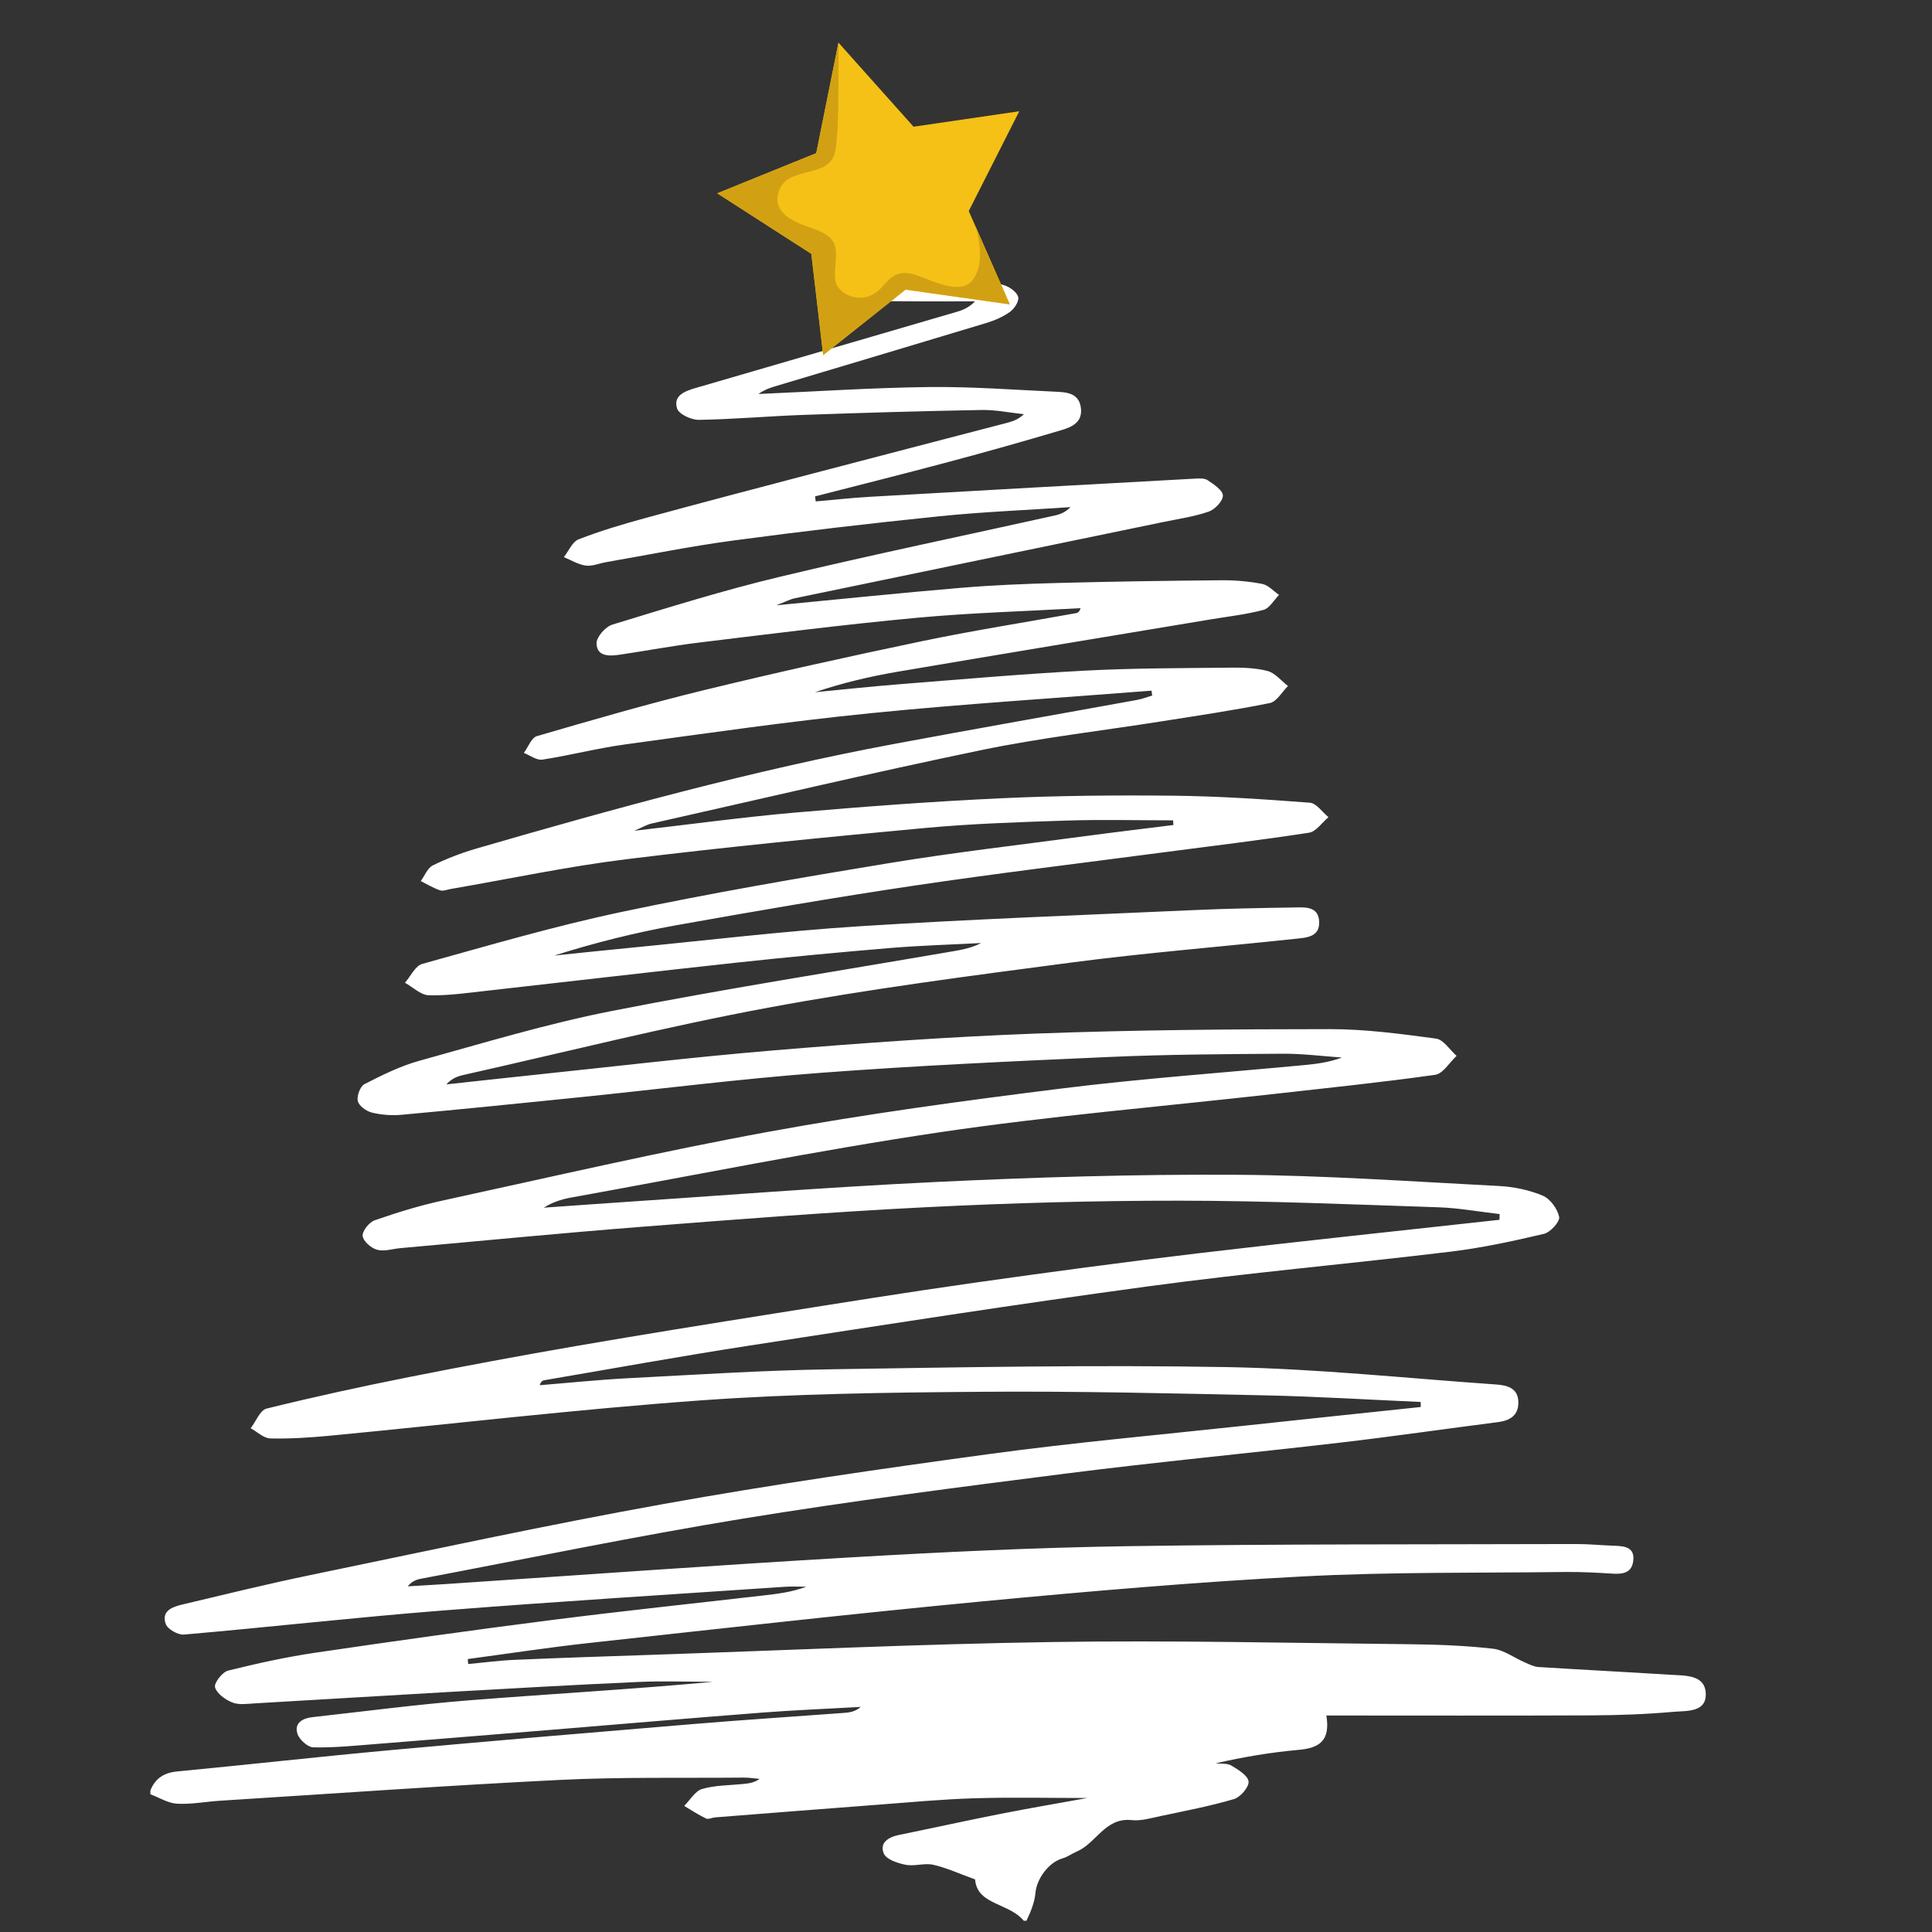 <?xml version="1.0" encoding="UTF-8"?> <svg xmlns="http://www.w3.org/2000/svg" xmlns:xlink="http://www.w3.org/1999/xlink" width="500" zoomAndPan="magnify" viewBox="0 0 375 375" height="500" preserveAspectRatio="xMidYMid meet"><rect x="0" y="0" width="375" height="375" fill="#333333" stroke="none"/> <defs> <clipPath id="58475e6015"> <path d="M 29.152 54.066 L 331.402 54.066 L 331.402 372.816 L 29.152 372.816 Z M 29.152 54.066 " clip-rule="nonzero"></path> </clipPath> <clipPath id="1edfce1e0b"> <path d="M 139 8 L 198 8 L 198 69 L 139 69 Z M 139 8 " clip-rule="nonzero"></path> </clipPath> <clipPath id="35ffca3386"> <path d="M 133.441 16.238 L 192.066 0.305 L 207.211 56.035 L 148.586 71.965 Z M 133.441 16.238 " clip-rule="nonzero"></path> </clipPath> <clipPath id="fa5d6e9c78"> <path d="M 133.441 16.238 L 192.066 0.305 L 207.211 56.035 L 148.586 71.965 Z M 133.441 16.238 " clip-rule="nonzero"></path> </clipPath> <clipPath id="7bdd951d5e"> <path d="M 133.441 16.238 L 192.066 0.305 L 207.211 56.035 L 148.586 71.965 Z M 133.441 16.238 " clip-rule="nonzero"></path> </clipPath> <clipPath id="969c330178"> <path d="M 139 8 L 197 8 L 197 69 L 139 69 Z M 139 8 " clip-rule="nonzero"></path> </clipPath> <clipPath id="b5c12f7308"> <path d="M 133.441 16.238 L 192.066 0.305 L 207.211 56.035 L 148.586 71.965 Z M 133.441 16.238 " clip-rule="nonzero"></path> </clipPath> <clipPath id="b740d4f189"> <path d="M 133.441 16.238 L 192.066 0.305 L 207.211 56.035 L 148.586 71.965 Z M 133.441 16.238 " clip-rule="nonzero"></path> </clipPath> <clipPath id="9df3799d80"> <path d="M 133.441 16.238 L 192.066 0.305 L 207.211 56.035 L 148.586 71.965 Z M 133.441 16.238 " clip-rule="nonzero"></path> </clipPath> </defs> <g clip-path="url(#58475e6015)"> <path fill="#ffffff" d="M 29.184 347.539 C 30.133 345.16 31.84 344.082 34.434 343.832 C 48.289 342.512 62.125 340.949 75.988 339.684 C 95.637 337.887 115.297 336.238 134.961 334.602 C 144.609 333.801 154.273 333.184 163.93 332.465 C 164.996 332.383 166.059 332.195 167.074 331.312 C 160.746 331.668 154.414 331.918 148.098 332.402 C 134.574 333.441 121.059 334.605 107.539 335.711 C 95.953 336.656 84.367 337.613 72.777 338.527 C 68.797 338.844 64.805 339.25 60.824 339.16 C 59.73 339.137 58.082 337.648 57.727 336.508 C 57.07 334.41 58.766 333.508 60.656 333.297 C 70.762 332.176 80.855 330.84 90.988 330.035 C 106.773 328.785 122.594 327.906 138.414 326.438 C 133.527 326.438 128.629 326.254 123.754 326.473 C 111.41 327.027 99.074 327.734 86.738 328.434 C 74.297 329.137 61.863 329.914 49.422 330.625 C 47.973 330.711 46.359 330.957 45.098 330.453 C 43.738 329.906 42.098 328.738 41.738 327.504 C 41.504 326.695 43.145 324.551 44.262 324.27 C 49.895 322.859 55.594 321.617 61.336 320.77 C 76.555 318.527 91.793 316.398 107.051 314.449 C 120.746 312.699 134.48 311.258 148.199 309.676 C 150.945 309.359 153.695 309.035 156.5 307.98 C 155.098 307.98 153.688 307.898 152.293 307.996 C 130.059 309.504 107.812 310.867 85.602 312.625 C 68.949 313.941 52.348 315.82 35.707 317.27 C 34.547 317.367 32.535 316.23 32.172 315.215 C 31.258 312.684 33.457 311.891 35.398 311.434 C 43.641 309.484 51.867 307.449 60.16 305.738 C 83.051 301.008 105.906 296.035 128.91 291.906 C 149.883 288.141 171 285.086 192.117 282.215 C 208.434 279.996 224.852 278.531 241.23 276.762 C 252.738 275.516 264.258 274.316 275.77 273.098 C 275.766 272.773 275.762 272.445 275.758 272.121 C 265.652 271.68 255.555 271.051 245.445 270.836 C 227.145 270.445 208.836 270 190.535 270.145 C 172.348 270.285 154.121 270.516 135.992 271.816 C 111.984 273.543 88.059 276.371 64.09 278.664 C 60.23 279.035 56.34 279.285 52.473 279.199 C 51.184 279.172 49.926 277.914 48.656 277.223 C 49.672 275.902 50.477 273.719 51.742 273.406 C 60.91 271.141 70.148 269.129 79.41 267.285 C 90.227 265.133 101.07 263.121 111.938 261.242 C 124.812 259.02 137.715 256.953 150.617 254.902 C 163.414 252.867 176.207 250.812 189.035 248.992 C 203.539 246.938 218.059 244.98 232.605 243.258 C 252.066 240.953 271.562 238.914 291.043 236.762 C 291.055 236.391 291.066 236.02 291.078 235.652 C 287.098 235.195 283.125 234.465 279.137 234.332 C 262.406 233.777 245.668 233.062 228.934 233.051 C 212.559 233.039 196.168 233.5 179.816 234.316 C 161.453 235.238 143.113 236.668 124.781 238.102 C 109.094 239.324 93.43 240.859 77.754 242.258 C 76.219 242.395 74.574 242.957 73.184 242.574 C 72.027 242.254 70.48 240.902 70.391 239.891 C 70.301 238.926 71.664 237.227 72.738 236.855 C 77.062 235.352 81.473 233.988 85.949 233.016 C 107.016 228.438 128.031 223.547 149.227 219.668 C 168.031 216.227 187.016 213.652 205.992 211.285 C 221.727 209.32 237.566 208.215 253.355 206.711 C 255.73 206.484 258.094 206.156 260.473 205.266 C 256.652 205.004 252.832 204.5 249.016 204.527 C 237.848 204.602 226.676 204.66 215.523 205.148 C 196.77 205.973 178.004 206.832 159.289 208.234 C 143.602 209.41 127.973 211.402 112.316 213 C 100.879 214.168 89.434 215.324 77.984 216.375 C 76.074 216.551 74.059 216.406 72.203 215.957 C 71.121 215.695 69.688 214.672 69.453 213.73 C 69.211 212.758 69.914 210.855 70.75 210.426 C 74.18 208.668 77.707 206.918 81.398 205.895 C 93.77 202.465 106.102 198.723 118.672 196.246 C 140.289 191.988 162.074 188.586 183.789 184.844 C 186.023 184.457 188.277 184.168 190.445 183.043 C 184.578 183.352 178.699 183.516 172.844 184.004 C 162.949 184.828 153.062 185.758 143.191 186.824 C 126.938 188.582 110.703 190.496 94.457 192.309 C 90.727 192.723 86.973 193.273 83.246 193.184 C 81.676 193.145 80.145 191.605 78.598 190.75 C 79.707 189.492 80.602 187.469 81.953 187.094 C 94.785 183.535 107.59 179.766 120.602 177.016 C 137.777 173.387 155.098 170.406 172.426 167.555 C 185.207 165.449 198.098 163.973 210.941 162.254 C 216.539 161.504 222.148 160.84 227.75 160.137 C 227.73 159.836 227.715 159.531 227.699 159.23 C 220.777 159.23 213.852 159.051 206.938 159.273 C 197.734 159.574 188.508 159.875 179.344 160.73 C 160.055 162.523 140.762 164.41 121.535 166.781 C 110.145 168.188 98.875 170.59 87.551 172.539 C 86.832 172.664 86.023 173.02 85.41 172.812 C 84.109 172.371 82.91 171.633 81.668 171.016 C 82.434 169.973 82.98 168.477 84.012 167.973 C 86.715 166.645 89.57 165.547 92.469 164.703 C 119.223 156.941 146.074 149.535 173.488 144.41 C 189.207 141.473 204.961 138.719 220.691 135.855 C 221.695 135.676 222.664 135.289 223.648 135 C 223.602 134.688 223.551 134.375 223.504 134.059 C 205.301 135.488 187.062 136.617 168.898 138.441 C 153.004 140.035 137.176 142.328 121.344 144.492 C 115.953 145.227 110.656 146.617 105.277 147.441 C 104.168 147.613 102.883 146.609 101.676 146.145 C 102.512 145.02 103.145 143.191 104.219 142.879 C 115.016 139.734 125.828 136.59 136.758 133.93 C 150.754 130.523 164.824 127.402 178.926 124.461 C 188.871 122.383 198.922 120.812 208.922 119 C 209.234 118.941 209.516 118.734 209.746 118.043 C 199.125 118.645 188.477 118.934 177.895 119.918 C 163.793 121.227 149.734 123.023 135.672 124.723 C 130.508 125.348 125.387 126.328 120.234 127.086 C 118.258 127.375 115.84 127.457 115.789 124.875 C 115.762 123.645 117.52 121.645 118.852 121.238 C 129.609 117.953 140.367 114.59 151.297 111.973 C 169.062 107.715 186.961 104.004 204.801 100.043 C 205.84 99.812 206.836 99.398 207.781 98.434 C 199.289 99.008 190.77 99.348 182.305 100.211 C 168.941 101.578 155.594 103.137 142.281 104.922 C 134.016 106.027 125.824 107.695 117.602 109.121 C 116.289 109.348 114.934 109.953 113.684 109.781 C 112.223 109.578 110.852 108.715 109.445 108.137 C 110.383 106.949 111.09 105.156 112.305 104.684 C 116.473 103.062 120.789 101.777 125.113 100.594 C 135.965 97.633 146.844 94.773 157.727 91.918 C 170.375 88.594 183.039 85.32 195.691 82.012 C 196.727 81.738 197.723 81.336 198.75 80.402 C 196.008 80.109 193.258 79.527 190.523 79.578 C 179 79.785 167.48 80.121 155.961 80.531 C 149.184 80.773 142.418 81.383 135.641 81.492 C 134.184 81.516 131.773 80.395 131.422 79.289 C 130.625 76.754 132.965 75.91 135.016 75.312 C 151.969 70.371 168.926 65.441 185.871 60.48 C 187.078 60.125 188.223 59.559 189.258 58.488 C 184.477 58.488 179.691 58.527 174.91 58.473 C 172.621 58.449 170.27 58.555 168.059 58.07 C 164.574 57.312 163.863 54.375 165.543 48.711 C 163.344 46.633 161.082 45.891 158.281 47.906 C 156.422 49.238 154.422 50.492 152.301 51.297 C 151.086 51.758 149.508 51.242 148.09 51.168 C 148.566 49.844 148.715 48.227 149.586 47.266 C 151.02 45.684 152.918 44.531 155.031 42.879 C 152.719 41.367 150.586 40.266 148.84 38.723 C 147.926 37.91 147.684 36.336 147.137 35.105 C 148.27 34.652 149.371 34.082 150.543 33.762 C 155.539 32.387 160.812 31.641 165.445 29.496 C 167.375 28.602 167.863 24.727 169.184 22.305 C 169.93 20.938 171.035 19.766 171.977 18.504 C 173.105 19.488 174.805 20.258 175.266 21.492 C 176.914 25.941 179.637 27.289 184.066 25.645 C 185.754 25.02 187.578 24.613 189.371 24.461 C 191.238 24.301 193.941 22.828 194.594 25.672 C 194.848 26.77 192.848 28.73 191.48 29.777 C 189.773 31.082 187.645 31.832 185.715 32.855 C 184.664 33.414 183.648 34.047 182.527 34.699 C 185.059 41.555 190.402 47.043 190.969 54.668 C 192.168 54.875 193.789 54.918 195.211 55.473 C 196.215 55.859 197.508 56.852 197.645 57.73 C 197.777 58.602 196.832 59.973 195.977 60.578 C 194.621 61.539 192.996 62.219 191.391 62.707 C 177.711 66.848 164.008 70.918 150.312 75.023 C 149.23 75.348 148.176 75.766 147.219 76.473 C 158.238 75.996 169.258 75.258 180.281 75.125 C 188.613 75.027 196.953 75.672 205.285 76.051 C 207.406 76.145 209.504 76.504 209.809 79.254 C 210.109 82 208.016 82.887 206.09 83.465 C 198.789 85.645 191.449 87.707 184.086 89.672 C 175.48 91.973 166.832 94.129 158.203 96.348 C 158.25 96.676 158.289 97 158.336 97.324 C 161.824 97.023 165.309 96.633 168.805 96.43 C 189.844 95.223 210.887 94.055 231.93 92.902 C 232.766 92.855 233.801 92.793 234.418 93.215 C 235.598 94.02 237.344 95.152 237.363 96.176 C 237.379 97.238 235.824 98.883 234.617 99.301 C 231.781 100.285 228.75 100.711 225.789 101.324 C 201.949 106.254 178.113 111.172 154.281 116.121 C 153.359 116.312 152.5 116.785 150.668 117.488 C 163.266 116.285 174.875 115.074 186.504 114.098 C 192.785 113.57 199.094 113.316 205.395 113.152 C 215.945 112.875 226.5 112.719 237.055 112.629 C 239.703 112.605 242.395 112.836 244.988 113.336 C 246.176 113.566 247.18 114.73 248.266 115.473 C 247.266 116.477 246.422 118.066 245.238 118.379 C 241.867 119.277 238.355 119.66 234.898 120.238 C 214.719 123.605 194.531 126.926 174.359 130.359 C 168.902 131.289 163.5 132.551 158.172 134.363 C 163.637 133.84 169.098 133.238 174.57 132.809 C 186.512 131.867 198.453 130.816 210.414 130.18 C 219.734 129.684 229.09 129.695 238.43 129.594 C 240.961 129.562 243.578 129.609 246.004 130.23 C 247.484 130.605 248.676 132.137 249.996 133.152 C 248.832 134.297 247.82 136.191 246.48 136.461 C 239.488 137.879 232.41 138.91 225.355 140.027 C 213.758 141.863 202.059 143.199 190.574 145.574 C 169.117 150.016 147.785 155.051 126.406 159.863 C 125.609 160.043 124.875 160.496 123.113 161.254 C 134.258 159.973 144.305 158.594 154.391 157.715 C 167.672 156.562 180.973 155.566 194.285 154.945 C 205.43 154.426 216.605 154.328 227.766 154.445 C 236.598 154.539 245.434 155.137 254.246 155.805 C 255.512 155.898 256.656 157.637 257.855 158.613 C 256.602 159.656 255.457 161.418 254.074 161.629 C 244.504 163.102 234.887 164.242 225.285 165.508 C 209.309 167.617 193.305 169.535 177.367 171.91 C 161.934 174.207 146.543 176.855 131.18 179.605 C 123.227 181.031 115.367 183.012 107.57 185.473 C 112.379 184.98 117.188 184.465 122.004 184 C 136.953 182.555 151.879 180.742 166.863 179.785 C 188.496 178.406 210.168 177.621 231.828 176.645 C 238.246 176.355 244.676 176.238 251.102 176.141 C 253.223 176.109 255.934 175.828 256.051 178.922 C 256.164 181.977 253.414 182.008 251.305 182.234 C 236.863 183.781 222.371 184.934 207.973 186.824 C 188.281 189.41 168.559 191.973 149.047 195.598 C 129.195 199.285 109.578 204.246 89.863 208.672 C 88.73 208.926 87.637 209.375 86.641 210.48 C 91.969 209.902 97.293 209.309 102.621 208.75 C 118.527 207.09 134.41 205.188 150.344 203.863 C 167.242 202.457 184.176 201.246 201.117 200.613 C 220.113 199.906 239.133 199.762 258.145 199.754 C 265.012 199.75 271.902 200.676 278.727 201.59 C 280.184 201.785 281.398 203.781 282.723 204.945 C 281.344 206.219 280.09 208.402 278.562 208.621 C 268.137 210.094 257.66 211.168 247.195 212.348 C 225.523 214.785 203.762 216.598 182.203 219.801 C 158.273 223.359 134.527 228.176 110.703 232.473 C 108.941 232.793 107.227 233.363 105.539 234.41 C 108.781 234.18 112.023 233.938 115.27 233.723 C 137.375 232.258 159.465 230.484 181.59 229.426 C 200.965 228.496 220.379 227.91 239.77 228.023 C 256.84 228.117 273.91 229.324 290.969 230.203 C 293.832 230.352 296.809 230.973 299.438 232.074 C 300.891 232.688 302.316 234.633 302.633 236.207 C 302.812 237.109 300.926 239.199 299.672 239.492 C 293.684 240.902 287.633 242.215 281.531 242.949 C 262.047 245.301 242.48 247.027 223.031 249.656 C 197.117 253.16 171.273 257.203 145.422 261.184 C 132.141 263.23 118.914 265.641 105.66 267.898 C 105.328 267.953 105.016 268.113 104.754 268.867 C 110.453 268.406 116.141 267.812 121.848 267.516 C 134.922 266.836 147.996 265.988 161.082 265.781 C 186.809 265.379 212.551 264.895 238.27 265.355 C 255.672 265.668 273.051 267.523 290.434 268.73 C 292.578 268.879 294.68 269.438 294.711 272.176 C 294.742 274.719 293.113 275.73 290.766 276.031 C 280.566 277.336 270.391 278.816 260.18 280.008 C 242.496 282.07 224.77 283.746 207.109 285.988 C 186.094 288.656 165.062 291.359 144.156 294.773 C 123.254 298.191 102.496 302.5 81.676 306.438 C 80.777 306.605 79.914 306.965 79.137 307.906 C 81.668 307.754 84.203 307.617 86.734 307.449 C 112.848 305.711 138.953 303.801 165.078 302.289 C 182.977 301.25 200.902 300.383 218.824 300.113 C 247.828 299.676 276.84 299.785 305.848 299.695 C 308.391 299.688 310.934 299.953 313.477 300.035 C 315.457 300.102 317.336 300.375 317.008 302.988 C 316.707 305.371 314.906 305.566 312.906 305.438 C 309.883 305.25 306.844 305.086 303.816 305.121 C 286.832 305.332 269.824 305.094 252.875 305.984 C 232.109 307.074 211.367 308.863 190.656 310.828 C 165.227 313.246 139.84 316.109 114.445 318.891 C 106.539 319.754 98.672 320.965 90.789 322.02 C 90.82 322.344 90.848 322.664 90.879 322.988 C 93.898 322.707 96.914 322.301 99.941 322.172 C 108.66 321.793 117.387 321.508 126.113 321.215 C 152.164 320.336 178.211 319.113 204.27 318.715 C 227.324 318.367 250.387 318.902 273.445 319.141 C 278.887 319.199 284.344 319.398 289.742 320.008 C 291.906 320.25 293.922 321.793 296.023 322.699 C 296.855 323.062 297.727 323.512 298.602 323.566 C 307.18 324.105 315.766 324.539 324.348 325.078 C 327.078 325.25 330.805 325.055 331.074 328.504 C 331.379 332.453 327.348 332.039 324.793 332.266 C 319.484 332.738 314.137 332.926 308.805 332.953 C 291.82 333.031 274.84 332.98 257.445 332.98 C 258.285 338.039 255.895 339.305 252.062 339.648 C 246.672 340.129 241.316 341.023 235.961 342.262 C 236.992 342.387 238.199 342.211 239.012 342.699 C 240.336 343.492 242.223 344.633 242.344 345.785 C 242.457 346.855 240.77 348.832 239.52 349.199 C 234.883 350.566 230.109 351.477 225.367 352.477 C 223.473 352.875 221.496 353.48 219.629 353.281 C 214.527 352.746 212.797 357.746 209.055 359.355 C 208.094 359.766 207.219 360.43 206.23 360.711 C 203.574 361.461 201.223 364.645 200.977 367.418 C 200.812 369.281 200.078 371.094 199.031 373.246 C 196.324 369.27 189.652 369.969 189.266 364.793 C 186.254 363.707 183.77 362.551 181.156 361.953 C 179.457 361.566 177.52 362.289 175.797 361.953 C 174.25 361.656 172.062 360.941 171.559 359.789 C 170.652 357.738 172.395 356.59 174.445 356.172 C 181.031 354.824 187.594 353.375 194.188 352.074 C 199.758 350.973 205.359 350.023 211.047 348.992 C 203.652 348.992 196.402 348.824 189.168 349.043 C 182.879 349.23 176.598 349.828 170.32 350.301 C 159.816 351.094 149.32 351.926 138.82 352.75 C 138.215 352.801 137.496 353.188 137.043 352.969 C 135.574 352.27 134.207 351.359 132.801 350.527 C 133.949 349.387 134.918 347.641 136.285 347.238 C 138.797 346.5 141.539 346.547 144.188 346.273 C 145.25 346.164 146.32 346.078 147.445 345.281 C 146.418 345.191 145.387 345.023 144.359 345.031 C 132.461 345.141 120.543 344.895 108.668 345.48 C 86.664 346.57 64.684 348.137 42.691 349.523 C 39.91 349.699 37.121 350.254 34.367 350.098 C 32.609 350 30.91 348.91 29.188 348.266 C 29.184 348.023 29.184 347.781 29.184 347.539 Z M 182.008 47.809 C 182.223 47.535 182.434 47.262 182.648 46.992 C 180.91 43.836 179.168 40.68 177.336 37.355 C 173.773 39.309 170.855 40.91 167.938 42.512 C 167.926 42.824 167.91 43.141 167.898 43.453 C 172.602 44.902 177.305 46.355 182.008 47.809 Z M 166.691 38.012 C 169.969 36.164 172.492 34.738 175.016 33.312 C 171.129 32.312 168.336 33.258 166.691 38.012 Z M 166.691 38.012 " fill-opacity="1" fill-rule="nonzero"></path> </g> <g clip-path="url(#1edfce1e0b)"> <g clip-path="url(#35ffca3386)"> <g clip-path="url(#fa5d6e9c78)"> <g clip-path="url(#7bdd951d5e)"> <path fill="#f5c116" d="M 162.746 8.273 L 177.32 24.594 L 197.84 21.594 L 188.035 40.965 L 196.004 59.082 L 175.773 56.215 L 159.777 68.93 L 157.48 49.27 L 139.219 37.523 L 158.434 29.727 L 162.746 8.273 " fill-opacity="1" fill-rule="nonzero"></path> </g> </g> </g> </g> <g clip-path="url(#969c330178)"> <g clip-path="url(#b5c12f7308)"> <g clip-path="url(#b740d4f189)"> <g clip-path="url(#9df3799d80)"> <path fill="#d2a113" d="M 196.004 59.082 L 175.773 56.215 L 159.777 68.93 L 157.48 49.27 L 139.219 37.523 L 158.434 29.727 L 162.746 8.273 C 162.746 8.273 162.828 23.004 162.492 26.027 C 162.184 28.762 162.43 30.816 160.148 32.199 C 159.41 32.648 158.535 32.938 157.625 33.184 C 157.316 33.27 157 33.348 156.688 33.426 C 156.375 33.508 156.059 33.586 155.75 33.672 C 153.715 34.223 151.82 34.984 151.129 37.266 C 150.184 40.395 152.449 42.191 155.059 43.324 C 157.68 44.461 160.492 44.883 161.77 46.965 C 163.16 49.23 161.031 53.879 162.801 55.914 C 164.164 57.48 166.293 58.148 168.285 57.605 C 169.273 57.336 170.23 56.77 171.043 55.871 C 172.141 54.652 173.059 53.523 174.492 53.133 C 175.523 52.852 176.824 52.957 178.648 53.691 C 181.02 54.645 183.266 55.441 184.711 55.625 C 185.648 55.738 186.402 55.699 187.02 55.531 C 188.43 55.148 189.129 54.102 189.652 52.781 C 190.684 50.18 190.141 46.297 189.305 43.848 L 196.004 59.082 " fill-opacity="1" fill-rule="nonzero"></path> </g> </g> </g> </g> </svg> 